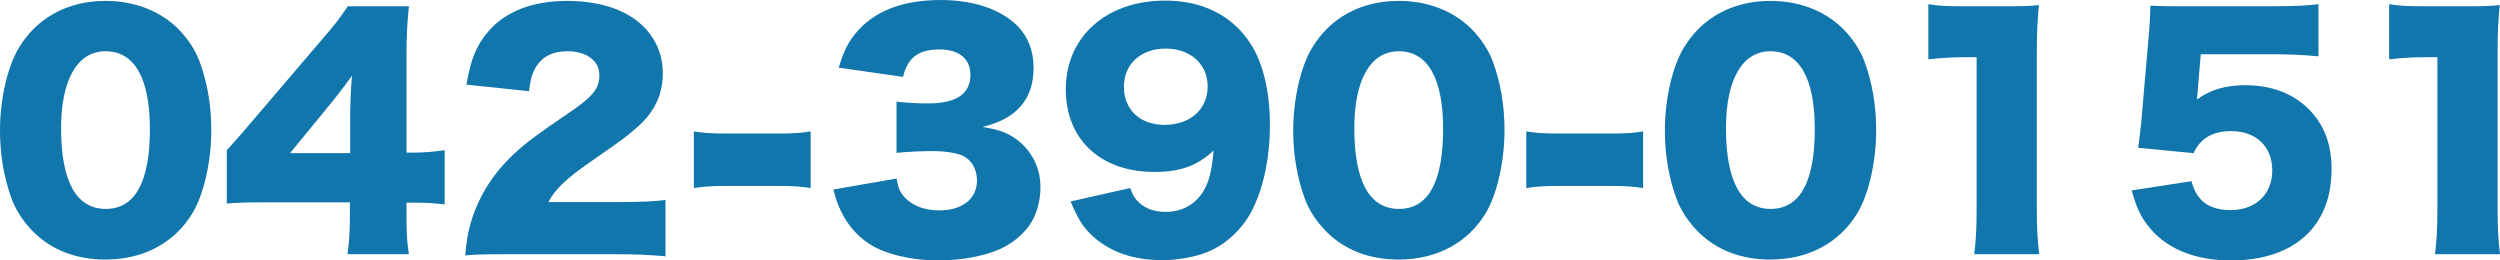 <?xml version="1.0" encoding="utf-8"?>
<!-- Generator: Adobe Illustrator 16.0.3, SVG Export Plug-In . SVG Version: 6.00 Build 0)  -->
<!DOCTYPE svg PUBLIC "-//W3C//DTD SVG 1.1//EN" "http://www.w3.org/Graphics/SVG/1.1/DTD/svg11.dtd">
<svg version="1.1" id="レイヤー_1" xmlns="http://www.w3.org/2000/svg" xmlns:xlink="http://www.w3.org/1999/xlink" x="0px"
	 y="0px" width="301.964px" height="31.46px" viewBox="0 0 301.964 31.46" enable-background="new 0 0 301.964 31.46"
	 xml:space="preserve">
<g>
	<path fill="#1176AC" d="M4.031,28.004c-1.188-1.188-2.087-2.556-2.627-3.995C0.468,21.453,0,18.682,0,15.766
		c0-3.779,0.9-7.703,2.268-9.971c2.196-3.672,5.939-5.688,10.475-5.688c3.492,0,6.551,1.188,8.747,3.348
		c1.188,1.188,2.088,2.556,2.628,3.995c0.936,2.557,1.404,5.328,1.404,8.279c0,3.779-0.9,7.739-2.268,10.007
		c-2.16,3.6-5.939,5.615-10.511,5.615C9.215,31.352,6.227,30.2,4.031,28.004z M7.379,15.478c0,6.443,1.836,9.755,5.399,9.755
		c3.528,0,5.328-3.239,5.328-9.646c0-6.155-1.872-9.396-5.364-9.396C9.359,6.19,7.379,9.61,7.379,15.478z"/>
	<path fill="#1176AC" d="M27.396,18.142c1.62-1.8,1.62-1.8,3.456-3.96l7.811-9.143c1.728-1.979,2.412-2.88,3.348-4.283h7.379
		c-0.216,2.123-0.288,3.563-0.288,5.975V18.43h1.044c1.116,0,2.304-0.108,3.563-0.288v6.551c-1.08-0.144-2.412-0.216-3.528-0.216
		h-1.08v1.8c0,2.016,0.072,3.06,0.288,4.428h-7.416c0.18-1.225,0.288-2.736,0.288-4.5V24.44H32.075c-2.34,0-3.348,0.036-4.68,0.145
		V18.142z M42.298,14.326c0-1.62,0.072-3.6,0.216-5.184c-0.72,1.008-1.26,1.728-2.231,2.951l-5.255,6.407h7.271V14.326z"/>
	<path fill="#1176AC" d="M61.595,30.704c-3.24,0-4.068,0.035-5.399,0.144c0.144-1.764,0.324-2.844,0.756-4.247
		c0.936-2.988,2.663-5.724,5.183-8.063c1.368-1.26,2.736-2.304,6.407-4.787c3.096-2.088,3.852-3.023,3.852-4.68
		c0-1.728-1.548-2.88-3.852-2.88c-1.728,0-2.952,0.576-3.743,1.8c-0.504,0.792-0.72,1.512-0.9,3.024l-7.559-0.792
		c0.54-3.132,1.188-4.716,2.627-6.407c2.052-2.412,5.327-3.708,9.539-3.708c4.859,0,8.566,1.62,10.367,4.535
		c0.792,1.261,1.188,2.664,1.188,4.212c0,2.628-1.08,4.859-3.312,6.695c-1.188,1.044-1.548,1.296-5.219,3.852
		c-3.132,2.159-4.463,3.419-5.292,5.003h8.388c2.7,0,4.355-0.071,5.759-0.252v6.804c-2.088-0.181-3.6-0.252-6.155-0.252H61.595z"/>
	<path fill="#1176AC" d="M83.807,15.874c1.116,0.18,2.124,0.252,3.492,0.252h7.127c1.368,0,2.375-0.072,3.491-0.252v6.839
		c-1.188-0.18-2.16-0.252-3.491-0.252h-7.127c-1.332,0-2.304,0.072-3.492,0.252V15.874z"/>
	<path fill="#1176AC" d="M108.286,21.561c0.216,1.188,0.432,1.692,1.008,2.304c0.972,1.008,2.412,1.548,4.139,1.548
		c2.808,0,4.572-1.403,4.572-3.6c0-1.476-0.72-2.627-1.944-3.096c-0.828-0.287-1.944-0.468-3.348-0.468s-3.023,0.072-4.427,0.216
		v-6.19c1.224,0.144,2.411,0.216,3.815,0.216c3.419,0,5.111-1.152,5.111-3.456c0-1.943-1.368-3.06-3.744-3.06
		c-2.556,0-3.852,1.008-4.392,3.312l-7.775-1.115c0.684-2.232,1.26-3.312,2.412-4.571c2.196-2.376,5.507-3.6,9.899-3.6
		c3.923,0,7.163,1.079,9.215,3.06c1.332,1.331,2.016,3.06,2.016,5.111c0,3.815-2.052,6.19-6.191,7.163
		c2.195,0.323,3.383,0.827,4.643,1.907c1.512,1.368,2.376,3.24,2.376,5.327c0,1.836-0.504,3.528-1.44,4.788
		c-0.792,1.08-2.052,2.088-3.384,2.699c-1.872,0.864-4.787,1.404-7.487,1.404c-3.24,0-6.479-0.756-8.387-2.016
		c-1.656-1.08-2.916-2.664-3.708-4.644c-0.216-0.504-0.36-0.972-0.612-1.908L108.286,21.561z"/>
	<path fill="#1176AC" d="M136.509,22.713c0.288,0.792,0.504,1.151,0.864,1.548c0.792,0.863,1.944,1.332,3.383,1.332
		c2.016,0,3.636-0.9,4.607-2.521c0.684-1.151,1.008-2.447,1.224-4.895c-1.944,1.835-3.996,2.591-7.163,2.591
		c-6.48,0-10.691-3.923-10.691-9.971c0-6.371,4.896-10.727,12.022-10.727c4.572,0,8.207,1.872,10.367,5.328
		c1.476,2.339,2.268,5.759,2.268,9.719c0,3.815-0.721,7.343-2.052,10.078c-1.26,2.592-3.564,4.644-6.12,5.472
		c-1.44,0.468-3.204,0.756-4.823,0.756c-3.419,0-6.191-0.937-8.315-2.808c-1.224-1.116-1.836-2.088-2.771-4.283L136.509,22.713z
		 M145.868,10.438c0-2.7-2.088-4.571-5.075-4.571c-2.988,0-5.04,1.871-5.04,4.607c0,2.771,1.944,4.607,4.896,4.607
		C143.745,15.082,145.868,13.21,145.868,10.438z"/>
	<path fill="#1176AC" d="M160.233,28.004c-1.188-1.188-2.088-2.556-2.627-3.995c-0.937-2.556-1.404-5.327-1.404-8.243
		c0-3.779,0.9-7.703,2.268-9.971c2.195-3.672,5.939-5.688,10.475-5.688c3.492,0,6.551,1.188,8.747,3.348
		c1.188,1.188,2.088,2.556,2.628,3.995c0.936,2.557,1.404,5.328,1.404,8.279c0,3.779-0.9,7.739-2.269,10.007
		c-2.159,3.6-5.938,5.615-10.511,5.615C165.417,31.352,162.429,30.2,160.233,28.004z M163.581,15.478
		c0,6.443,1.836,9.755,5.399,9.755c3.528,0,5.327-3.239,5.327-9.646c0-6.155-1.871-9.396-5.363-9.396
		C165.562,6.19,163.581,9.61,163.581,15.478z"/>
	<path fill="#1176AC" d="M184.354,15.874c1.116,0.18,2.124,0.252,3.491,0.252h7.128c1.368,0,2.376-0.072,3.491-0.252v6.839
		c-1.188-0.18-2.16-0.252-3.491-0.252h-7.128c-1.331,0-2.303,0.072-3.491,0.252V15.874z"/>
	<path fill="#1176AC" d="M205.125,28.004c-1.188-1.188-2.087-2.556-2.628-3.995c-0.936-2.556-1.403-5.327-1.403-8.243
		c0-3.779,0.899-7.703,2.268-9.971c2.196-3.672,5.939-5.688,10.475-5.688c3.491,0,6.552,1.188,8.747,3.348
		c1.188,1.188,2.088,2.556,2.628,3.995c0.936,2.557,1.403,5.328,1.403,8.279c0,3.779-0.899,7.739-2.268,10.007
		c-2.16,3.6-5.939,5.615-10.511,5.615C210.309,31.352,207.32,30.2,205.125,28.004z M208.473,15.478c0,6.443,1.836,9.755,5.399,9.755
		c3.527,0,5.328-3.239,5.328-9.646c0-6.155-1.873-9.396-5.364-9.396C210.452,6.19,208.473,9.61,208.473,15.478z"/>
	<path fill="#1176AC" d="M232.917,0.504c1.296,0.216,2.231,0.252,4.319,0.252h4.571c2.556,0,3.023,0,4.464-0.145
		c-0.181,1.908-0.252,3.42-0.252,5.796v18.861c0,2.159,0.071,3.672,0.288,5.436h-7.848c0.217-1.656,0.288-3.348,0.288-5.436V6.911
		h-1.44c-1.403,0-2.807,0.071-4.391,0.252V0.504z"/>
	<path fill="#1176AC" d="M265.46,10.87c0,0.18-0.035,0.54-0.107,1.152c1.62-1.188,3.491-1.729,5.831-1.729
		c3.204,0,5.831,1.008,7.739,2.952c1.8,1.836,2.699,4.176,2.699,7.199c0,6.911-4.535,11.015-12.166,11.015
		c-4.535,0-8.1-1.548-10.187-4.428c-0.828-1.116-1.26-2.16-1.8-4.031l7.234-1.116c0.612,2.376,2.124,3.491,4.716,3.491
		c3.023,0,5.039-1.907,5.039-4.787s-1.943-4.751-4.967-4.751c-2.268,0-3.744,0.899-4.536,2.663l-6.694-0.647
		c0.144-1.08,0.252-1.944,0.359-2.952l0.972-11.23c0.072-0.756,0.108-1.619,0.145-2.987c1.512,0.072,1.872,0.072,3.6,0.072H274.1
		c3.167,0,4.499-0.072,5.939-0.252v6.299c-1.908-0.18-3.564-0.252-5.868-0.252h-8.351L265.46,10.87z"/>
	<path fill="#1176AC" d="M288.573,0.504c1.296,0.216,2.231,0.252,4.319,0.252h4.571c2.556,0,3.023,0,4.464-0.145
		c-0.181,1.908-0.252,3.42-0.252,5.796v18.861c0,2.159,0.071,3.672,0.288,5.436h-7.848c0.216-1.656,0.288-3.348,0.288-5.436V6.911
		h-1.439c-1.404,0-2.808,0.071-4.392,0.252V0.504z"/>
</g>
</svg>
